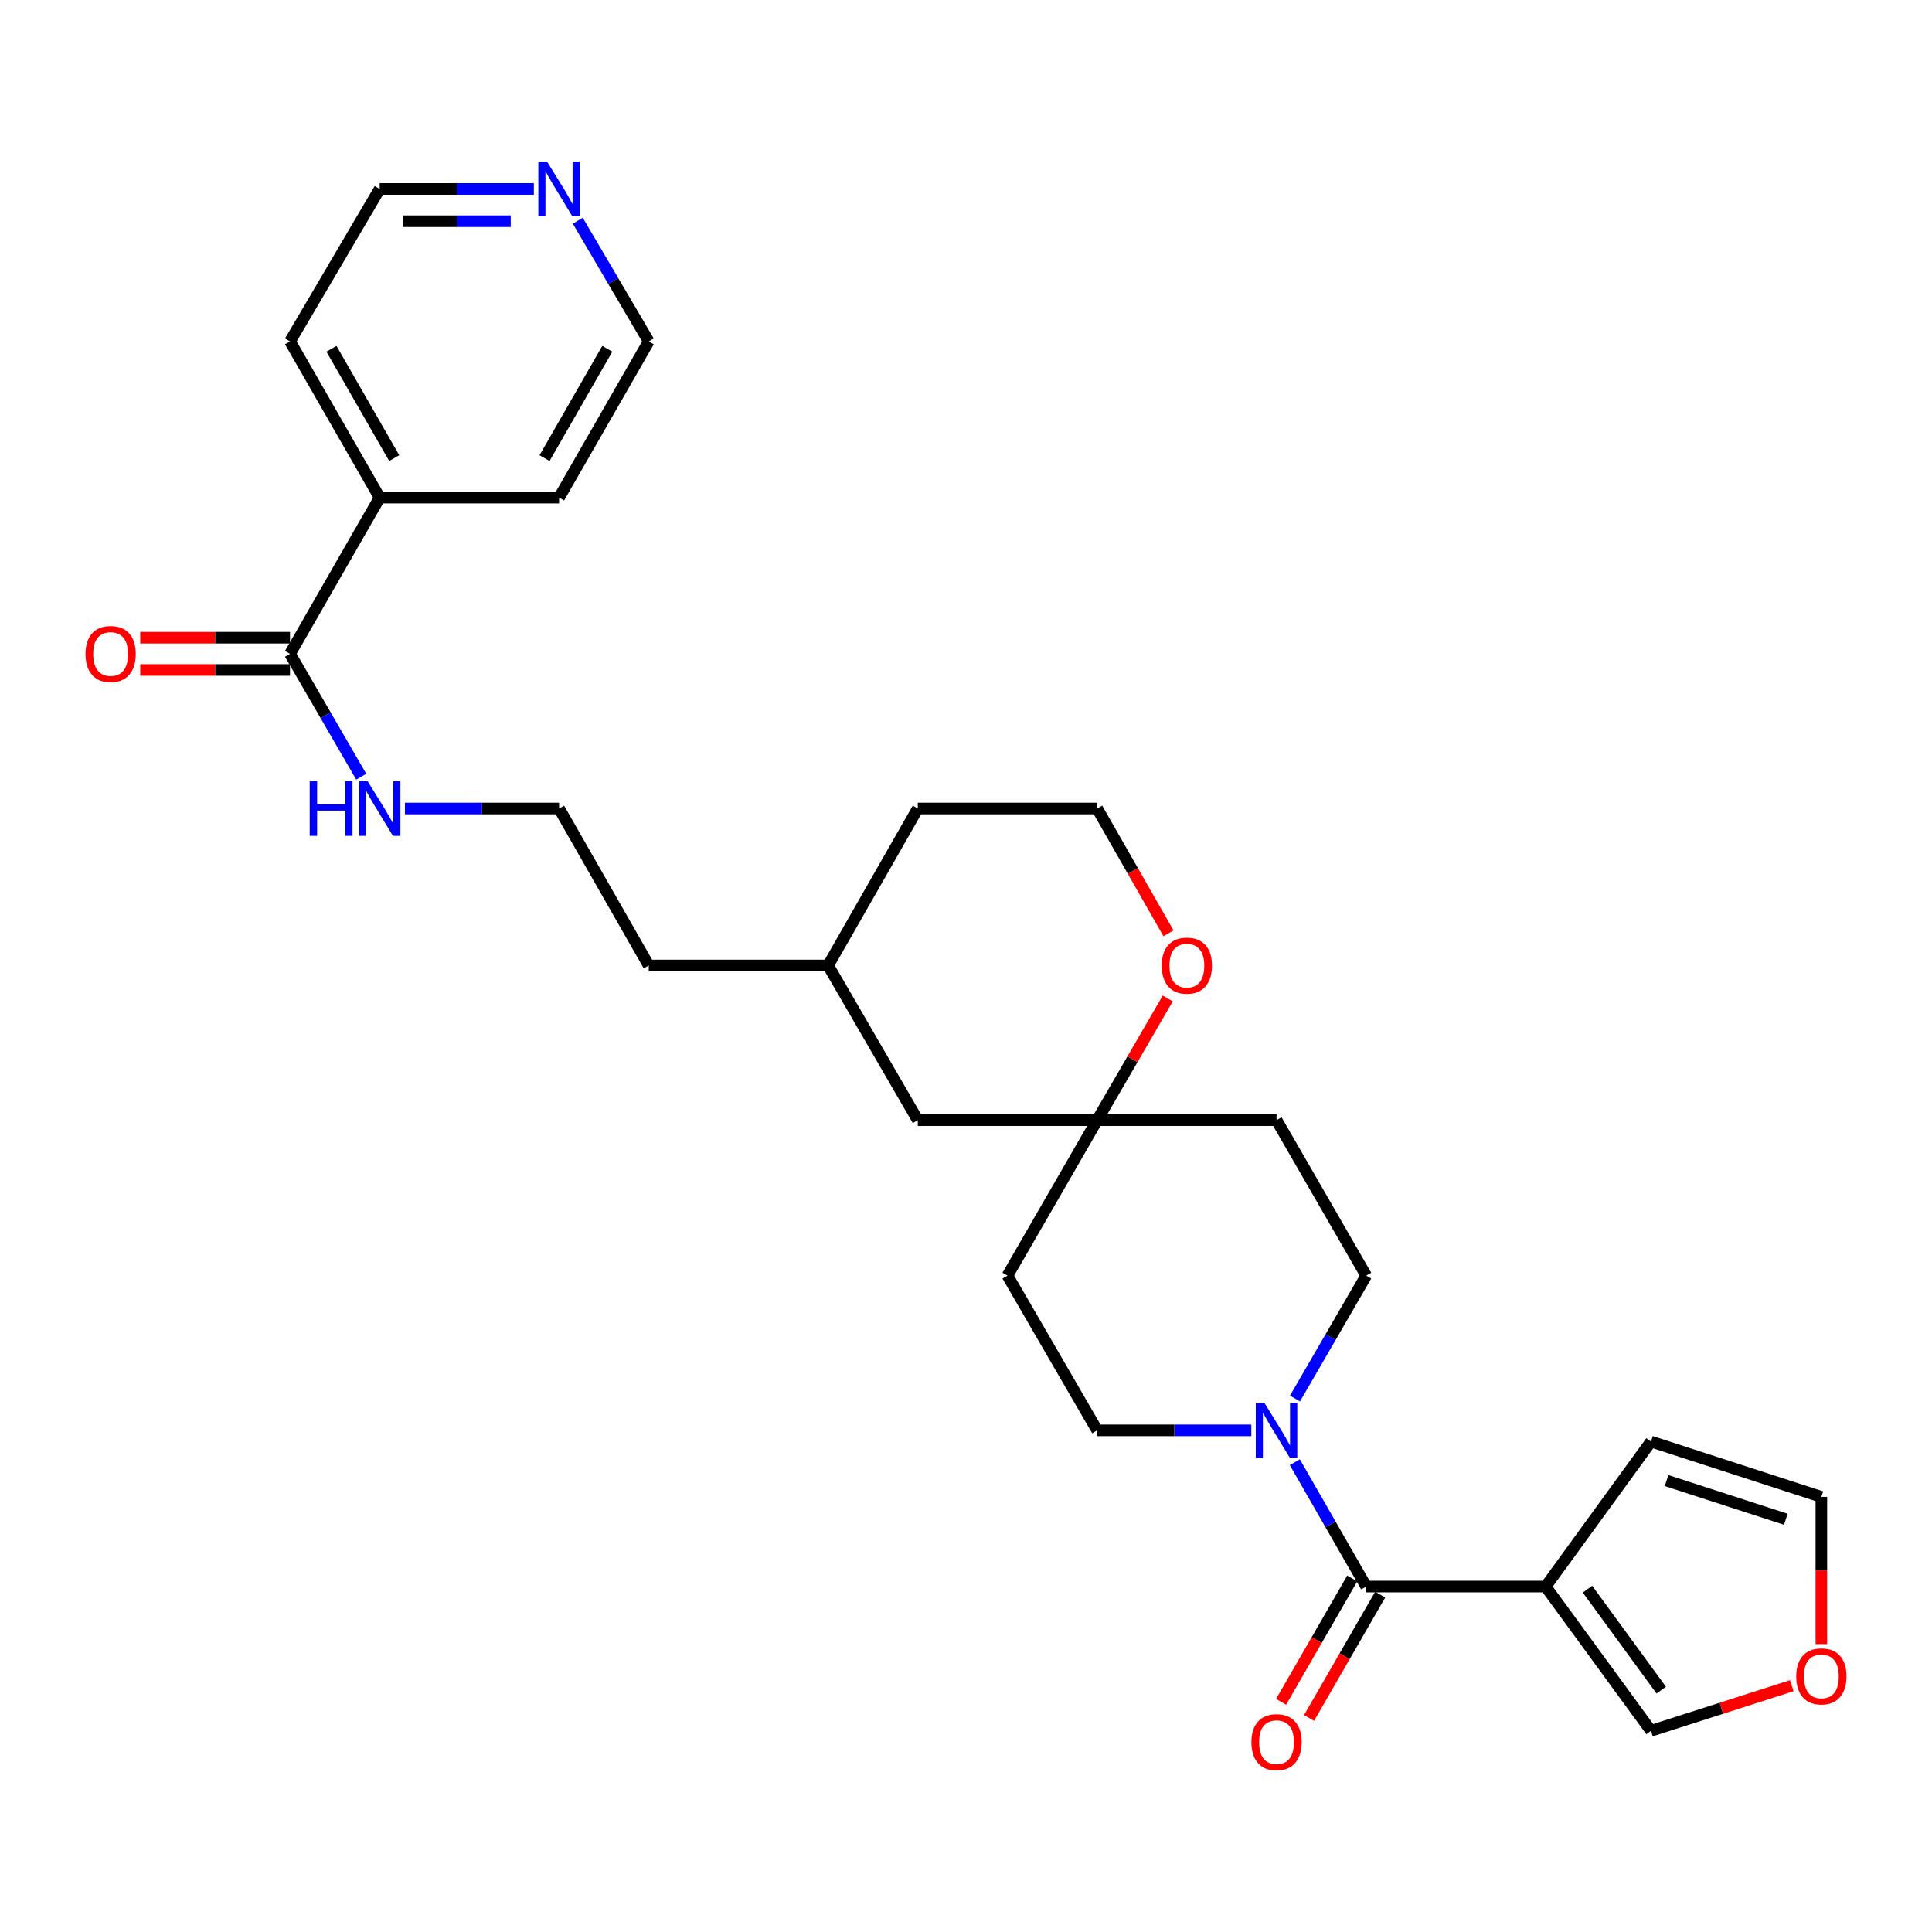 <?xml version='1.0' encoding='iso-8859-1'?>
<svg version='1.1' baseProfile='full'
              xmlns='http://www.w3.org/2000/svg'
                      xmlns:rdkit='http://www.rdkit.org/xml'
                      xmlns:xlink='http://www.w3.org/1999/xlink'
                  xml:space='preserve'
width='1000px' height='1000px' viewBox='0 0 1000 1000'>
<!-- END OF HEADER -->
<rect style='opacity:1.0;fill:#FFFFFF;stroke:none' width='1000' height='1000' x='0' y='0'> </rect>
<path class='bond-0' d='M 707.153,821.191 L 800.005,821.191' style='fill:none;fill-rule:evenodd;stroke:#000000;stroke-width:6px;stroke-linecap:butt;stroke-linejoin:miter;stroke-opacity:1' />
<path class='bond-1' d='M 707.153,821.191 L 688.679,789.015' style='fill:none;fill-rule:evenodd;stroke:#000000;stroke-width:6px;stroke-linecap:butt;stroke-linejoin:miter;stroke-opacity:1' />
<path class='bond-1' d='M 688.679,789.015 L 670.205,756.84' style='fill:none;fill-rule:evenodd;stroke:#0000FF;stroke-width:6px;stroke-linecap:butt;stroke-linejoin:miter;stroke-opacity:1' />
<path class='bond-9' d='M 699.917,817.017 L 681.509,848.931' style='fill:none;fill-rule:evenodd;stroke:#000000;stroke-width:6px;stroke-linecap:butt;stroke-linejoin:miter;stroke-opacity:1' />
<path class='bond-9' d='M 681.509,848.931 L 663.1,880.845' style='fill:none;fill-rule:evenodd;stroke:#FF0000;stroke-width:6px;stroke-linecap:butt;stroke-linejoin:miter;stroke-opacity:1' />
<path class='bond-9' d='M 714.389,825.365 L 695.98,857.279' style='fill:none;fill-rule:evenodd;stroke:#000000;stroke-width:6px;stroke-linecap:butt;stroke-linejoin:miter;stroke-opacity:1' />
<path class='bond-9' d='M 695.98,857.279 L 677.572,889.193' style='fill:none;fill-rule:evenodd;stroke:#FF0000;stroke-width:6px;stroke-linecap:butt;stroke-linejoin:miter;stroke-opacity:1' />
<path class='bond-4' d='M 800.005,821.191 L 854.543,895.86' style='fill:none;fill-rule:evenodd;stroke:#000000;stroke-width:6px;stroke-linecap:butt;stroke-linejoin:miter;stroke-opacity:1' />
<path class='bond-4' d='M 821.677,822.537 L 859.853,874.806' style='fill:none;fill-rule:evenodd;stroke:#000000;stroke-width:6px;stroke-linecap:butt;stroke-linejoin:miter;stroke-opacity:1' />
<path class='bond-5' d='M 800.005,821.191 L 854.543,746.15' style='fill:none;fill-rule:evenodd;stroke:#000000;stroke-width:6px;stroke-linecap:butt;stroke-linejoin:miter;stroke-opacity:1' />
<path class='bond-7' d='M 670.285,723.875 L 688.719,692.072' style='fill:none;fill-rule:evenodd;stroke:#0000FF;stroke-width:6px;stroke-linecap:butt;stroke-linejoin:miter;stroke-opacity:1' />
<path class='bond-7' d='M 688.719,692.072 L 707.153,660.269' style='fill:none;fill-rule:evenodd;stroke:#000000;stroke-width:6px;stroke-linecap:butt;stroke-linejoin:miter;stroke-opacity:1' />
<path class='bond-8' d='M 647.675,740.349 L 607.785,740.349' style='fill:none;fill-rule:evenodd;stroke:#0000FF;stroke-width:6px;stroke-linecap:butt;stroke-linejoin:miter;stroke-opacity:1' />
<path class='bond-8' d='M 607.785,740.349 L 567.894,740.349' style='fill:none;fill-rule:evenodd;stroke:#000000;stroke-width:6px;stroke-linecap:butt;stroke-linejoin:miter;stroke-opacity:1' />
<path class='bond-2' d='M 150.107,338.425 L 168.54,370.219' style='fill:none;fill-rule:evenodd;stroke:#000000;stroke-width:6px;stroke-linecap:butt;stroke-linejoin:miter;stroke-opacity:1' />
<path class='bond-2' d='M 168.54,370.219 L 186.973,402.013' style='fill:none;fill-rule:evenodd;stroke:#0000FF;stroke-width:6px;stroke-linecap:butt;stroke-linejoin:miter;stroke-opacity:1' />
<path class='bond-14' d='M 150.107,330.072 L 111.347,330.072' style='fill:none;fill-rule:evenodd;stroke:#000000;stroke-width:6px;stroke-linecap:butt;stroke-linejoin:miter;stroke-opacity:1' />
<path class='bond-14' d='M 111.347,330.072 L 72.586,330.072' style='fill:none;fill-rule:evenodd;stroke:#FF0000;stroke-width:6px;stroke-linecap:butt;stroke-linejoin:miter;stroke-opacity:1' />
<path class='bond-14' d='M 150.107,346.778 L 111.347,346.778' style='fill:none;fill-rule:evenodd;stroke:#000000;stroke-width:6px;stroke-linecap:butt;stroke-linejoin:miter;stroke-opacity:1' />
<path class='bond-14' d='M 111.347,346.778 L 72.586,346.778' style='fill:none;fill-rule:evenodd;stroke:#FF0000;stroke-width:6px;stroke-linecap:butt;stroke-linejoin:miter;stroke-opacity:1' />
<path class='bond-16' d='M 150.107,338.425 L 196.524,257.565' style='fill:none;fill-rule:evenodd;stroke:#000000;stroke-width:6px;stroke-linecap:butt;stroke-linejoin:miter;stroke-opacity:1' />
<path class='bond-3' d='M 567.894,579.789 L 521.468,660.269' style='fill:none;fill-rule:evenodd;stroke:#000000;stroke-width:6px;stroke-linecap:butt;stroke-linejoin:miter;stroke-opacity:1' />
<path class='bond-10' d='M 567.894,579.789 L 586.157,548.295' style='fill:none;fill-rule:evenodd;stroke:#000000;stroke-width:6px;stroke-linecap:butt;stroke-linejoin:miter;stroke-opacity:1' />
<path class='bond-10' d='M 586.157,548.295 L 604.419,516.801' style='fill:none;fill-rule:evenodd;stroke:#FF0000;stroke-width:6px;stroke-linecap:butt;stroke-linejoin:miter;stroke-opacity:1' />
<path class='bond-18' d='M 567.894,579.789 L 475.051,579.789' style='fill:none;fill-rule:evenodd;stroke:#000000;stroke-width:6px;stroke-linecap:butt;stroke-linejoin:miter;stroke-opacity:1' />
<path class='bond-28' d='M 567.894,579.789 L 660.736,579.789' style='fill:none;fill-rule:evenodd;stroke:#000000;stroke-width:6px;stroke-linecap:butt;stroke-linejoin:miter;stroke-opacity:1' />
<path class='bond-6' d='M 854.543,895.86 L 890.981,884.187' style='fill:none;fill-rule:evenodd;stroke:#000000;stroke-width:6px;stroke-linecap:butt;stroke-linejoin:miter;stroke-opacity:1' />
<path class='bond-6' d='M 890.981,884.187 L 927.42,872.514' style='fill:none;fill-rule:evenodd;stroke:#FF0000;stroke-width:6px;stroke-linecap:butt;stroke-linejoin:miter;stroke-opacity:1' />
<path class='bond-13' d='M 854.543,746.15 L 942.735,774.774' style='fill:none;fill-rule:evenodd;stroke:#000000;stroke-width:6px;stroke-linecap:butt;stroke-linejoin:miter;stroke-opacity:1' />
<path class='bond-13' d='M 862.614,766.335 L 924.349,786.371' style='fill:none;fill-rule:evenodd;stroke:#000000;stroke-width:6px;stroke-linecap:butt;stroke-linejoin:miter;stroke-opacity:1' />
<path class='bond-29' d='M 942.735,850.967 L 942.735,812.87' style='fill:none;fill-rule:evenodd;stroke:#FF0000;stroke-width:6px;stroke-linecap:butt;stroke-linejoin:miter;stroke-opacity:1' />
<path class='bond-29' d='M 942.735,812.87 L 942.735,774.774' style='fill:none;fill-rule:evenodd;stroke:#000000;stroke-width:6px;stroke-linecap:butt;stroke-linejoin:miter;stroke-opacity:1' />
<path class='bond-11' d='M 707.153,660.269 L 660.736,579.789' style='fill:none;fill-rule:evenodd;stroke:#000000;stroke-width:6px;stroke-linecap:butt;stroke-linejoin:miter;stroke-opacity:1' />
<path class='bond-12' d='M 567.894,740.349 L 521.468,660.269' style='fill:none;fill-rule:evenodd;stroke:#000000;stroke-width:6px;stroke-linecap:butt;stroke-linejoin:miter;stroke-opacity:1' />
<path class='bond-19' d='M 604.8,483.068 L 586.347,450.778' style='fill:none;fill-rule:evenodd;stroke:#FF0000;stroke-width:6px;stroke-linecap:butt;stroke-linejoin:miter;stroke-opacity:1' />
<path class='bond-19' d='M 586.347,450.778 L 567.894,418.487' style='fill:none;fill-rule:evenodd;stroke:#000000;stroke-width:6px;stroke-linecap:butt;stroke-linejoin:miter;stroke-opacity:1' />
<path class='bond-15' d='M 276.324,97.794 L 236.424,97.794' style='fill:none;fill-rule:evenodd;stroke:#0000FF;stroke-width:6px;stroke-linecap:butt;stroke-linejoin:miter;stroke-opacity:1' />
<path class='bond-15' d='M 236.424,97.794 L 196.524,97.794' style='fill:none;fill-rule:evenodd;stroke:#000000;stroke-width:6px;stroke-linecap:butt;stroke-linejoin:miter;stroke-opacity:1' />
<path class='bond-15' d='M 264.354,114.5 L 236.424,114.5' style='fill:none;fill-rule:evenodd;stroke:#0000FF;stroke-width:6px;stroke-linecap:butt;stroke-linejoin:miter;stroke-opacity:1' />
<path class='bond-15' d='M 236.424,114.5 L 208.494,114.5' style='fill:none;fill-rule:evenodd;stroke:#000000;stroke-width:6px;stroke-linecap:butt;stroke-linejoin:miter;stroke-opacity:1' />
<path class='bond-31' d='M 299.057,114.243 L 317.425,145.478' style='fill:none;fill-rule:evenodd;stroke:#0000FF;stroke-width:6px;stroke-linecap:butt;stroke-linejoin:miter;stroke-opacity:1' />
<path class='bond-31' d='M 317.425,145.478 L 335.792,176.714' style='fill:none;fill-rule:evenodd;stroke:#000000;stroke-width:6px;stroke-linecap:butt;stroke-linejoin:miter;stroke-opacity:1' />
<path class='bond-24' d='M 196.524,257.565 L 289.385,257.565' style='fill:none;fill-rule:evenodd;stroke:#000000;stroke-width:6px;stroke-linecap:butt;stroke-linejoin:miter;stroke-opacity:1' />
<path class='bond-25' d='M 196.524,257.565 L 150.107,176.714' style='fill:none;fill-rule:evenodd;stroke:#000000;stroke-width:6px;stroke-linecap:butt;stroke-linejoin:miter;stroke-opacity:1' />
<path class='bond-25' d='M 204.05,237.119 L 171.559,180.524' style='fill:none;fill-rule:evenodd;stroke:#000000;stroke-width:6px;stroke-linecap:butt;stroke-linejoin:miter;stroke-opacity:1' />
<path class='bond-17' d='M 209.586,418.487 L 249.485,418.487' style='fill:none;fill-rule:evenodd;stroke:#0000FF;stroke-width:6px;stroke-linecap:butt;stroke-linejoin:miter;stroke-opacity:1' />
<path class='bond-17' d='M 249.485,418.487 L 289.385,418.487' style='fill:none;fill-rule:evenodd;stroke:#000000;stroke-width:6px;stroke-linecap:butt;stroke-linejoin:miter;stroke-opacity:1' />
<path class='bond-21' d='M 475.051,579.789 L 428.635,499.727' style='fill:none;fill-rule:evenodd;stroke:#000000;stroke-width:6px;stroke-linecap:butt;stroke-linejoin:miter;stroke-opacity:1' />
<path class='bond-30' d='M 567.894,418.487 L 475.051,418.487' style='fill:none;fill-rule:evenodd;stroke:#000000;stroke-width:6px;stroke-linecap:butt;stroke-linejoin:miter;stroke-opacity:1' />
<path class='bond-20' d='M 289.385,418.487 L 335.792,499.727' style='fill:none;fill-rule:evenodd;stroke:#000000;stroke-width:6px;stroke-linecap:butt;stroke-linejoin:miter;stroke-opacity:1' />
<path class='bond-26' d='M 428.635,499.727 L 335.792,499.727' style='fill:none;fill-rule:evenodd;stroke:#000000;stroke-width:6px;stroke-linecap:butt;stroke-linejoin:miter;stroke-opacity:1' />
<path class='bond-27' d='M 428.635,499.727 L 475.051,418.487' style='fill:none;fill-rule:evenodd;stroke:#000000;stroke-width:6px;stroke-linecap:butt;stroke-linejoin:miter;stroke-opacity:1' />
<path class='bond-22' d='M 335.792,176.714 L 289.385,257.565' style='fill:none;fill-rule:evenodd;stroke:#000000;stroke-width:6px;stroke-linecap:butt;stroke-linejoin:miter;stroke-opacity:1' />
<path class='bond-22' d='M 314.342,180.525 L 281.857,237.12' style='fill:none;fill-rule:evenodd;stroke:#000000;stroke-width:6px;stroke-linecap:butt;stroke-linejoin:miter;stroke-opacity:1' />
<path class='bond-23' d='M 196.524,97.794 L 150.107,176.714' style='fill:none;fill-rule:evenodd;stroke:#000000;stroke-width:6px;stroke-linecap:butt;stroke-linejoin:miter;stroke-opacity:1' />
<path  class='atom-2' d='M 654.476 726.189
L 663.756 741.189
Q 664.676 742.669, 666.156 745.349
Q 667.636 748.029, 667.716 748.189
L 667.716 726.189
L 671.476 726.189
L 671.476 754.509
L 667.596 754.509
L 657.636 738.109
Q 656.476 736.189, 655.236 733.989
Q 654.036 731.789, 653.676 731.109
L 653.676 754.509
L 649.996 754.509
L 649.996 726.189
L 654.476 726.189
' fill='#0000FF'/>
<path  class='atom-7' d='M 929.735 867.688
Q 929.735 860.888, 933.095 857.088
Q 936.455 853.288, 942.735 853.288
Q 949.015 853.288, 952.375 857.088
Q 955.735 860.888, 955.735 867.688
Q 955.735 874.568, 952.335 878.488
Q 948.935 882.368, 942.735 882.368
Q 936.495 882.368, 933.095 878.488
Q 929.735 874.608, 929.735 867.688
M 942.735 879.168
Q 947.055 879.168, 949.375 876.288
Q 951.735 873.368, 951.735 867.688
Q 951.735 862.128, 949.375 859.328
Q 947.055 856.488, 942.735 856.488
Q 938.415 856.488, 936.055 859.288
Q 933.735 862.088, 933.735 867.688
Q 933.735 873.408, 936.055 876.288
Q 938.415 879.168, 942.735 879.168
' fill='#FF0000'/>
<path  class='atom-10' d='M 647.736 901.741
Q 647.736 894.941, 651.096 891.141
Q 654.456 887.341, 660.736 887.341
Q 667.016 887.341, 670.376 891.141
Q 673.736 894.941, 673.736 901.741
Q 673.736 908.621, 670.336 912.541
Q 666.936 916.421, 660.736 916.421
Q 654.496 916.421, 651.096 912.541
Q 647.736 908.661, 647.736 901.741
M 660.736 913.221
Q 665.056 913.221, 667.376 910.341
Q 669.736 907.421, 669.736 901.741
Q 669.736 896.181, 667.376 893.381
Q 665.056 890.541, 660.736 890.541
Q 656.416 890.541, 654.056 893.341
Q 651.736 896.141, 651.736 901.741
Q 651.736 907.461, 654.056 910.341
Q 656.416 913.221, 660.736 913.221
' fill='#FF0000'/>
<path  class='atom-11' d='M 601.32 499.807
Q 601.32 493.007, 604.68 489.207
Q 608.04 485.407, 614.32 485.407
Q 620.6 485.407, 623.96 489.207
Q 627.32 493.007, 627.32 499.807
Q 627.32 506.687, 623.92 510.607
Q 620.52 514.487, 614.32 514.487
Q 608.08 514.487, 604.68 510.607
Q 601.32 506.727, 601.32 499.807
M 614.32 511.287
Q 618.64 511.287, 620.96 508.407
Q 623.32 505.487, 623.32 499.807
Q 623.32 494.247, 620.96 491.447
Q 618.64 488.607, 614.32 488.607
Q 610 488.607, 607.64 491.407
Q 605.32 494.207, 605.32 499.807
Q 605.32 505.527, 607.64 508.407
Q 610 511.287, 614.32 511.287
' fill='#FF0000'/>
<path  class='atom-15' d='M 44.265 338.505
Q 44.265 331.705, 47.625 327.905
Q 50.985 324.105, 57.265 324.105
Q 63.545 324.105, 66.905 327.905
Q 70.265 331.705, 70.265 338.505
Q 70.265 345.385, 66.865 349.305
Q 63.465 353.185, 57.265 353.185
Q 51.025 353.185, 47.625 349.305
Q 44.265 345.425, 44.265 338.505
M 57.265 349.985
Q 61.585 349.985, 63.905 347.105
Q 66.265 344.185, 66.265 338.505
Q 66.265 332.945, 63.905 330.145
Q 61.585 327.305, 57.265 327.305
Q 52.945 327.305, 50.585 330.105
Q 48.265 332.905, 48.265 338.505
Q 48.265 344.225, 50.585 347.105
Q 52.945 349.985, 57.265 349.985
' fill='#FF0000'/>
<path  class='atom-16' d='M 283.125 83.634
L 292.405 98.634
Q 293.325 100.114, 294.805 102.794
Q 296.285 105.474, 296.365 105.634
L 296.365 83.634
L 300.125 83.634
L 300.125 111.954
L 296.245 111.954
L 286.285 95.554
Q 285.125 93.634, 283.885 91.434
Q 282.685 89.234, 282.325 88.554
L 282.325 111.954
L 278.645 111.954
L 278.645 83.634
L 283.125 83.634
' fill='#0000FF'/>
<path  class='atom-18' d='M 160.304 404.327
L 164.144 404.327
L 164.144 416.367
L 178.624 416.367
L 178.624 404.327
L 182.464 404.327
L 182.464 432.647
L 178.624 432.647
L 178.624 419.567
L 164.144 419.567
L 164.144 432.647
L 160.304 432.647
L 160.304 404.327
' fill='#0000FF'/>
<path  class='atom-18' d='M 190.264 404.327
L 199.544 419.327
Q 200.464 420.807, 201.944 423.487
Q 203.424 426.167, 203.504 426.327
L 203.504 404.327
L 207.264 404.327
L 207.264 432.647
L 203.384 432.647
L 193.424 416.247
Q 192.264 414.327, 191.024 412.127
Q 189.824 409.927, 189.464 409.247
L 189.464 432.647
L 185.784 432.647
L 185.784 404.327
L 190.264 404.327
' fill='#0000FF'/>
</svg>
